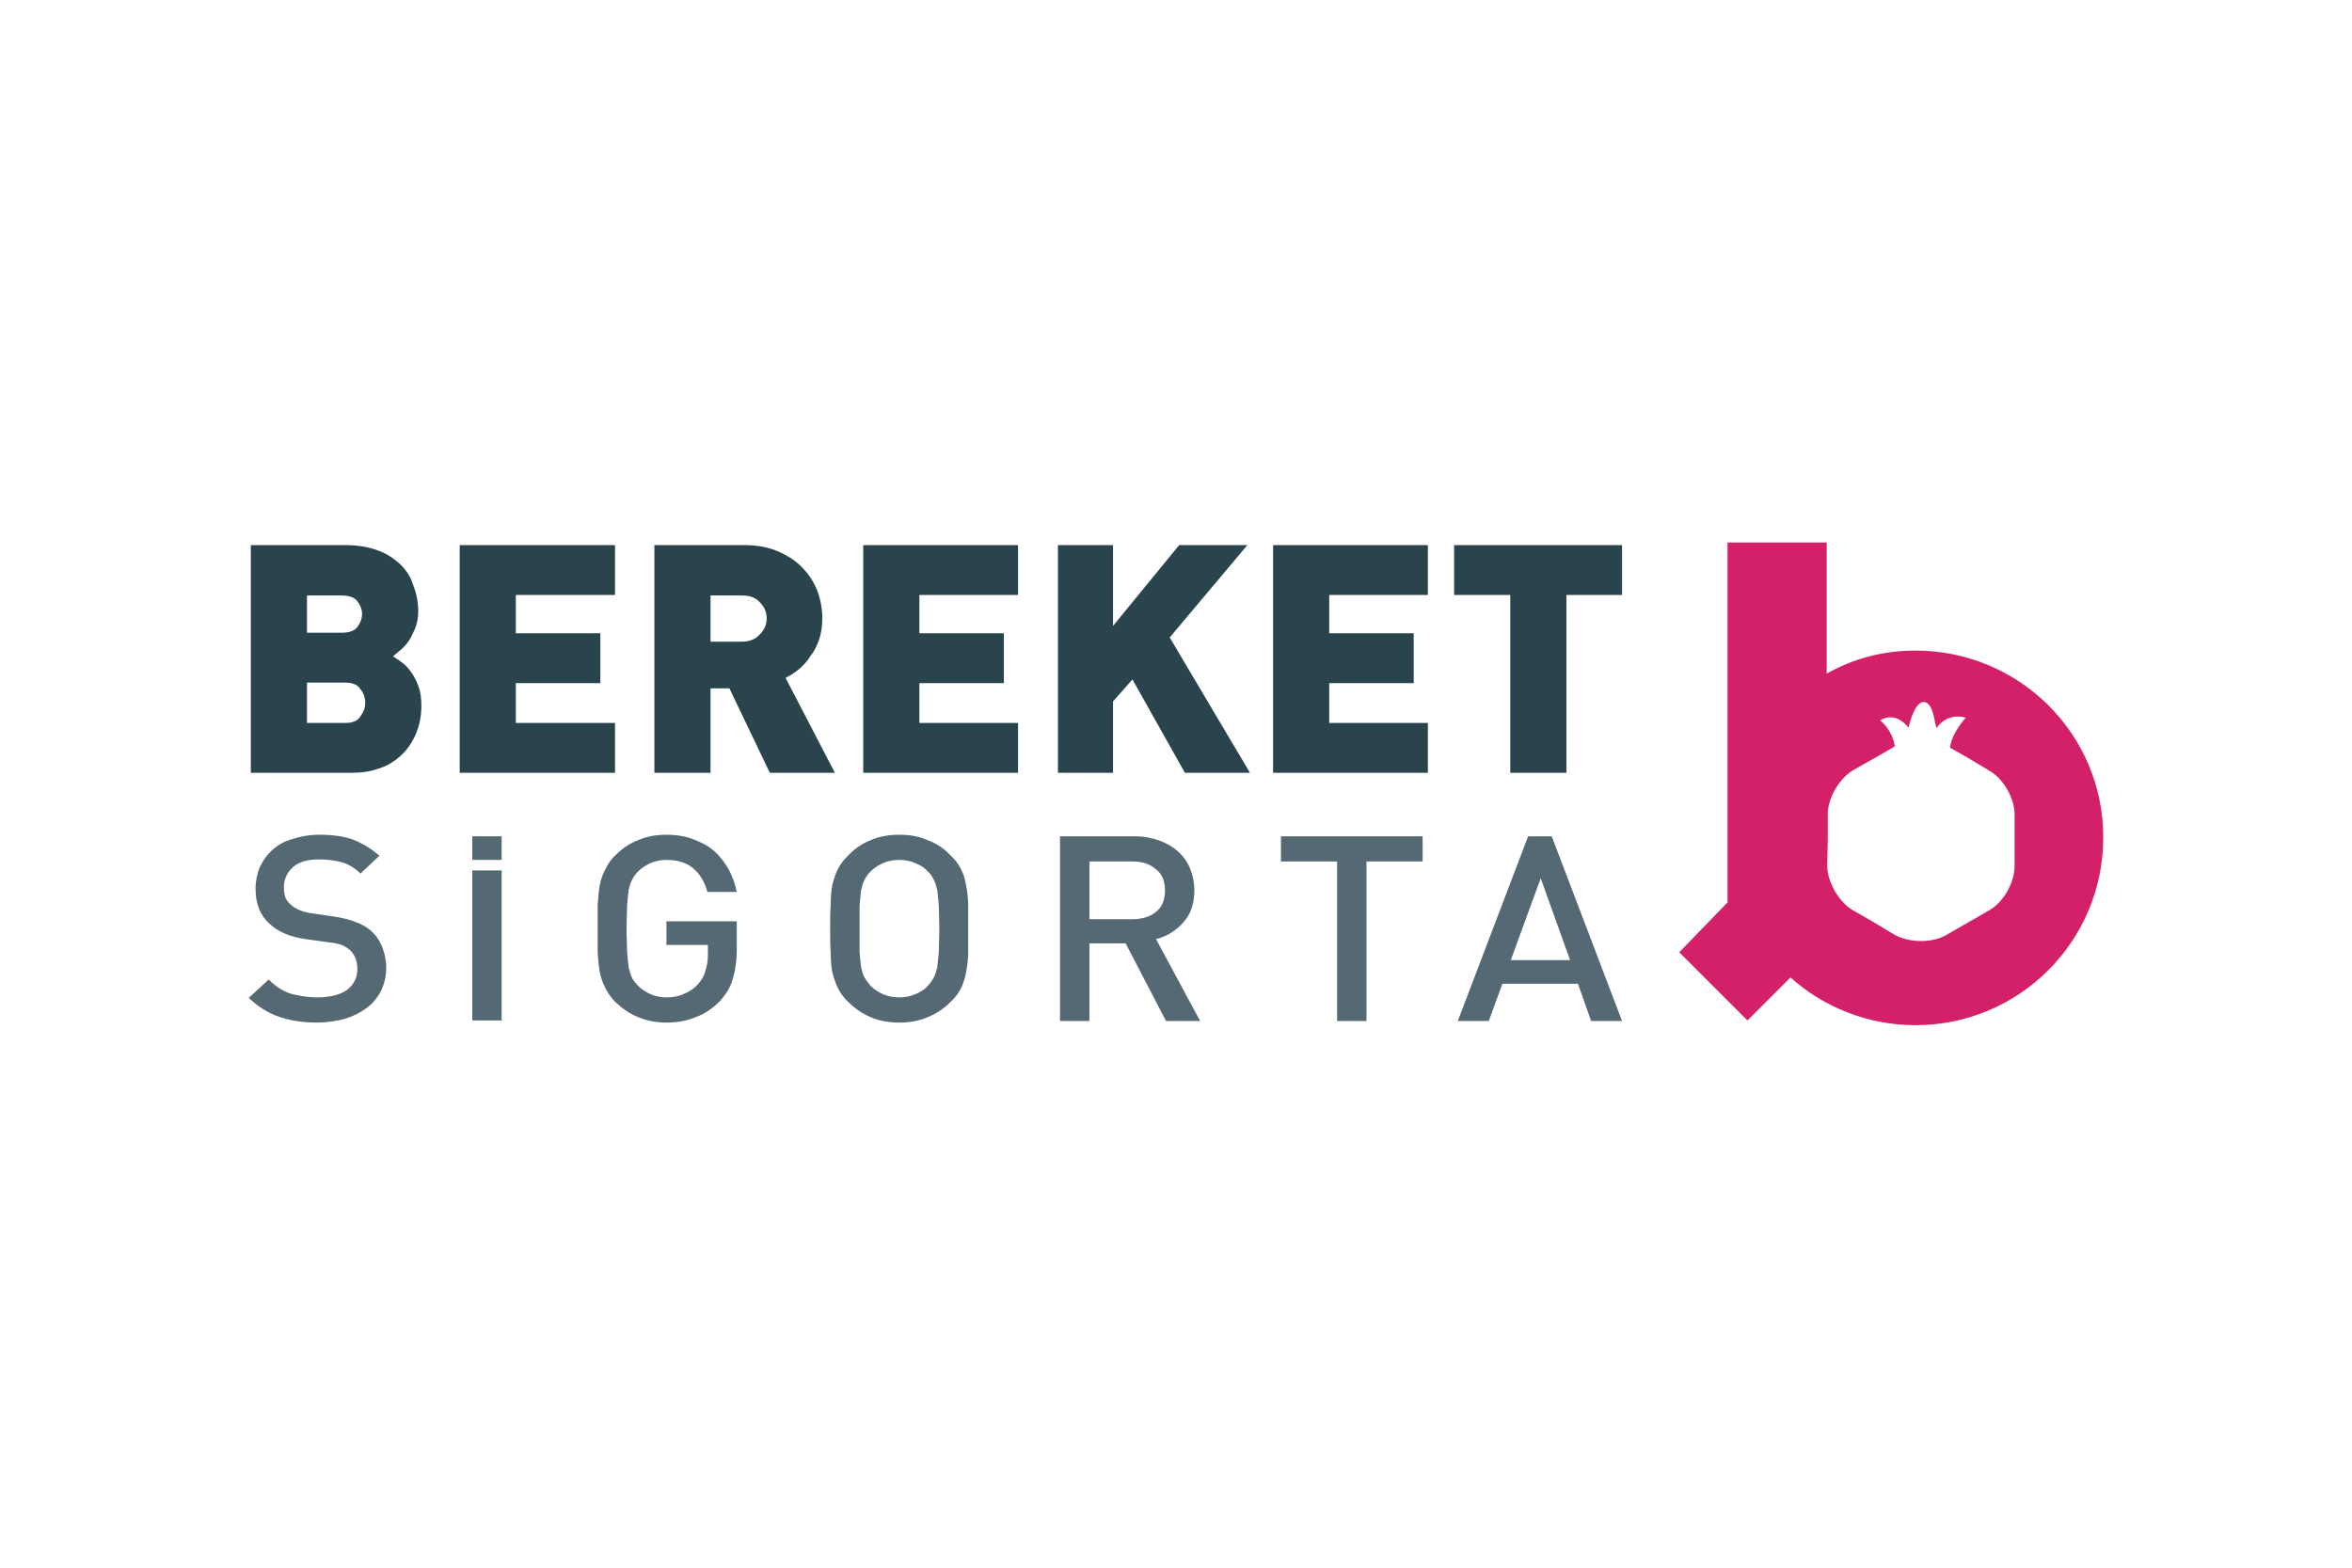<?xml version="1.0" encoding="UTF-8"?>
<!DOCTYPE svg PUBLIC "-//W3C//DTD SVG 1.1//EN" "http://www.w3.org/Graphics/SVG/1.1/DTD/svg11.dtd">
<!-- Creator: CorelDRAW -->
<svg xmlns="http://www.w3.org/2000/svg" xml:space="preserve" width="600px" height="400px" version="1.1" style="shape-rendering:geometricPrecision; text-rendering:geometricPrecision; image-rendering:optimizeQuality; fill-rule:evenodd; clip-rule:evenodd"
viewBox="0 0 44.82 29.88"
 xmlns:xlink="http://www.w3.org/1999/xlink"
 xmlns:xodm="http://www.corel.com/coreldraw/odm/2003">
 <defs>
  <style type="text/css">
   <![CDATA[
    .fil0 {fill:white}
    .fil1 {fill:#2A444E;fill-rule:nonzero}
    .fil2 {fill:#546973;fill-rule:nonzero}
    .fil3 {fill:#D32068;fill-rule:nonzero}
   ]]>
  </style>
 </defs>
 <g id="Layer_x0020_1">
  <rect class="fil0" width="44.82" height="29.88"/>
  <path class="fil1" d="M30.91 11.34l0 -0.95 -3.2 0 0 0.95 1.07 0 0 3.39 1.07 0 0 -3.39 1.06 0zm-6.65 3.39l2.95 0 0 -0.95 -1.88 0 0 -0.76 1.61 0 0 -0.95 -1.61 0 0 -0.73 1.88 0 0 -0.95 -2.95 0 0 4.34zm-0.44 0l-1.53 -2.58 1.48 -1.76 -1.3 0 -1.26 1.54 0 -1.54 -1.05 0 0 4.34 1.05 0 0 -1.36 0.37 -0.42 1 1.78 1.24 0zm-7.37 0l2.95 0 0 -0.95 -1.88 0 0 -0.76 1.61 0 0 -0.95 -1.61 0 0 -0.73 1.88 0 0 -0.95 -2.95 0 0 4.34zm-0.54 0l-0.94 -1.81c0.08,-0.04 0.16,-0.09 0.25,-0.16 0.08,-0.07 0.16,-0.15 0.22,-0.25 0.07,-0.09 0.13,-0.2 0.17,-0.32 0.04,-0.12 0.06,-0.26 0.06,-0.4 0,-0.18 -0.03,-0.35 -0.09,-0.52 -0.07,-0.17 -0.16,-0.32 -0.29,-0.45 -0.12,-0.13 -0.28,-0.23 -0.46,-0.31 -0.19,-0.08 -0.4,-0.12 -0.64,-0.12l-1.72 0 0 4.34 1.07 0 0 -1.61 0.36 0 0.77 1.61 1.24 0zm-1.3 -2.94c0,0.11 -0.04,0.21 -0.13,0.3 -0.08,0.09 -0.19,0.14 -0.34,0.14l-0.6 0 0 -0.88 0.6 0c0.15,0 0.26,0.04 0.34,0.13 0.09,0.09 0.13,0.19 0.13,0.31zm-5.85 2.94l2.96 0 0 -0.95 -1.89 0 0 -0.76 1.61 0 0 -0.95 -1.61 0 0 -0.73 1.89 0 0 -0.95 -2.96 0 0 4.34zm-0.84 -0.73c0.07,-0.16 0.11,-0.34 0.11,-0.55 0,-0.15 -0.02,-0.28 -0.06,-0.38 -0.04,-0.11 -0.09,-0.2 -0.15,-0.28 -0.05,-0.07 -0.11,-0.13 -0.17,-0.17 -0.06,-0.05 -0.12,-0.08 -0.16,-0.11 0.03,-0.03 0.07,-0.06 0.13,-0.11 0.05,-0.04 0.11,-0.1 0.16,-0.17 0.05,-0.07 0.09,-0.16 0.13,-0.25 0.04,-0.1 0.06,-0.21 0.06,-0.33 0,-0.19 -0.04,-0.36 -0.1,-0.51 -0.05,-0.16 -0.14,-0.29 -0.26,-0.4 -0.12,-0.11 -0.26,-0.2 -0.44,-0.26 -0.17,-0.06 -0.37,-0.09 -0.59,-0.09l-1.8 0 0 4.34 1.89 0c0.2,0 0.38,-0.02 0.54,-0.08 0.17,-0.05 0.31,-0.14 0.43,-0.25 0.12,-0.11 0.21,-0.24 0.28,-0.4zm-1.02 -2.3c0,0.09 -0.03,0.17 -0.09,0.25 -0.05,0.07 -0.15,0.11 -0.3,0.11l-0.66 0 0 -0.71 0.66 0c0.15,0 0.25,0.04 0.3,0.11 0.06,0.08 0.09,0.16 0.09,0.24zm0.06 1.69c0,0.1 -0.03,0.18 -0.09,0.26 -0.05,0.09 -0.15,0.13 -0.3,0.13l-0.72 0 0 -0.77 0.72 0c0.15,0 0.25,0.04 0.3,0.13 0.06,0.07 0.09,0.16 0.09,0.25z"/>
  <path class="fil2" d="M30.91 19.46l-1.34 -3.52 -0.45 0 -1.34 3.52 0.59 0 0.26 -0.71 1.44 0 0.25 0.71 0.59 0zm-0.99 -1.16l-1.13 0 0.57 -1.56 0.56 1.56zm-3.88 -1.88l1.07 0 0 -0.48 -2.7 0 0 0.48 1.07 0 0 3.04 0.56 0 0 -3.04zm-3.17 3.04l-0.84 -1.56c0.2,-0.05 0.38,-0.16 0.52,-0.32 0.14,-0.15 0.21,-0.36 0.21,-0.61 0,-0.15 -0.03,-0.29 -0.08,-0.41 -0.05,-0.13 -0.13,-0.24 -0.23,-0.33 -0.1,-0.09 -0.22,-0.16 -0.36,-0.21 -0.14,-0.05 -0.29,-0.08 -0.47,-0.08l-1.42 0 0 3.52 0.56 0 0 -1.48 0.69 0 0.77 1.48 0.65 0zm-0.84 -2.08c-0.11,0.09 -0.26,0.14 -0.45,0.14l-0.82 0 0 -1.1 0.82 0c0.19,0 0.34,0.05 0.45,0.15 0.12,0.09 0.17,0.23 0.17,0.4 0,0.18 -0.05,0.31 -0.17,0.41zm-3.58 0.78c0,-0.14 0,-0.29 0,-0.46 0,-0.17 0,-0.32 0,-0.46 0,-0.13 -0.02,-0.26 -0.04,-0.37 -0.02,-0.11 -0.05,-0.22 -0.1,-0.31 -0.05,-0.1 -0.12,-0.19 -0.21,-0.27 -0.12,-0.13 -0.27,-0.22 -0.43,-0.28 -0.16,-0.07 -0.34,-0.1 -0.53,-0.1 -0.2,0 -0.38,0.03 -0.54,0.1 -0.15,0.06 -0.3,0.15 -0.42,0.28 -0.09,0.08 -0.16,0.17 -0.21,0.27 -0.05,0.09 -0.08,0.2 -0.11,0.31 -0.02,0.11 -0.03,0.24 -0.03,0.37 -0.01,0.14 -0.01,0.29 -0.01,0.46 0,0.17 0,0.32 0.01,0.46 0,0.13 0.01,0.26 0.03,0.37 0.03,0.11 0.06,0.21 0.11,0.31 0.05,0.1 0.12,0.19 0.21,0.27 0.12,0.12 0.27,0.22 0.42,0.28 0.16,0.07 0.34,0.1 0.54,0.1 0.19,0 0.37,-0.03 0.53,-0.1 0.16,-0.06 0.31,-0.16 0.43,-0.28 0.09,-0.08 0.16,-0.17 0.21,-0.27 0.05,-0.1 0.08,-0.2 0.1,-0.31 0.02,-0.11 0.04,-0.24 0.04,-0.37zm-0.55 -0.46c0,0.18 -0.01,0.32 -0.01,0.44 -0.01,0.12 -0.02,0.22 -0.03,0.3 -0.02,0.08 -0.04,0.15 -0.07,0.2 -0.03,0.05 -0.06,0.1 -0.11,0.15 -0.06,0.07 -0.14,0.12 -0.24,0.16 -0.09,0.04 -0.19,0.06 -0.3,0.06 -0.11,0 -0.22,-0.02 -0.31,-0.06 -0.09,-0.04 -0.17,-0.09 -0.24,-0.16 -0.04,-0.05 -0.08,-0.1 -0.11,-0.15 -0.03,-0.05 -0.05,-0.12 -0.07,-0.2 -0.01,-0.08 -0.02,-0.18 -0.03,-0.3 0,-0.12 0,-0.26 0,-0.44 0,-0.18 0,-0.33 0,-0.44 0.01,-0.12 0.02,-0.22 0.03,-0.3 0.02,-0.08 0.04,-0.15 0.07,-0.2 0.03,-0.06 0.07,-0.11 0.11,-0.15 0.07,-0.07 0.15,-0.12 0.24,-0.16 0.09,-0.04 0.2,-0.06 0.31,-0.06 0.11,0 0.21,0.02 0.3,0.06 0.1,0.04 0.18,0.09 0.24,0.16 0.05,0.04 0.08,0.09 0.11,0.15 0.03,0.05 0.05,0.12 0.07,0.2 0.01,0.08 0.02,0.18 0.03,0.3 0,0.11 0.01,0.26 0.01,0.44zm-3.94 0.97c0.05,-0.16 0.08,-0.35 0.08,-0.58l0 -0.53 -1.34 0 0 0.45 0.79 0 0 0.2c0,0.11 -0.02,0.21 -0.05,0.3 -0.02,0.09 -0.07,0.17 -0.14,0.25 -0.07,0.08 -0.16,0.14 -0.26,0.18 -0.1,0.05 -0.22,0.07 -0.34,0.07 -0.11,0 -0.21,-0.02 -0.3,-0.06 -0.09,-0.04 -0.17,-0.09 -0.24,-0.16 -0.04,-0.04 -0.08,-0.09 -0.11,-0.14 -0.03,-0.06 -0.05,-0.13 -0.07,-0.21 -0.01,-0.08 -0.02,-0.18 -0.03,-0.3 0,-0.12 -0.01,-0.26 -0.01,-0.44 0,-0.18 0.01,-0.33 0.01,-0.44 0.01,-0.12 0.02,-0.22 0.03,-0.3 0.02,-0.08 0.04,-0.15 0.07,-0.2 0.03,-0.06 0.07,-0.11 0.11,-0.15 0.07,-0.07 0.15,-0.12 0.24,-0.16 0.09,-0.04 0.19,-0.06 0.3,-0.06 0.21,0 0.38,0.05 0.51,0.16 0.13,0.11 0.22,0.26 0.27,0.45l0.56 0c-0.03,-0.15 -0.08,-0.29 -0.15,-0.42 -0.07,-0.13 -0.16,-0.25 -0.27,-0.35 -0.11,-0.1 -0.24,-0.17 -0.4,-0.23 -0.15,-0.06 -0.32,-0.09 -0.52,-0.09 -0.19,0 -0.37,0.03 -0.53,0.1 -0.16,0.06 -0.3,0.15 -0.43,0.28 -0.09,0.08 -0.15,0.17 -0.2,0.27 -0.05,0.09 -0.09,0.2 -0.11,0.31 -0.02,0.11 -0.03,0.24 -0.04,0.37 0,0.14 0,0.29 0,0.46 0,0.17 0,0.32 0,0.46 0.01,0.13 0.02,0.26 0.04,0.37 0.02,0.11 0.06,0.21 0.11,0.31 0.05,0.09 0.11,0.19 0.2,0.27 0.13,0.12 0.27,0.22 0.43,0.28 0.17,0.07 0.34,0.1 0.53,0.1 0.2,0 0.38,-0.03 0.55,-0.1 0.17,-0.06 0.32,-0.16 0.46,-0.3 0.12,-0.13 0.21,-0.27 0.25,-0.42zm-4.96 -2.28l0.56 0 0 -0.45 -0.56 0 0 0.45zm-1.74 2.5c0.06,-0.13 0.1,-0.27 0.1,-0.44 0,-0.15 -0.03,-0.28 -0.08,-0.41 -0.05,-0.12 -0.12,-0.22 -0.22,-0.31 -0.08,-0.06 -0.17,-0.12 -0.27,-0.15 -0.11,-0.05 -0.24,-0.08 -0.42,-0.11l-0.41 -0.06c-0.18,-0.02 -0.32,-0.08 -0.41,-0.16 -0.05,-0.04 -0.09,-0.09 -0.11,-0.14 -0.02,-0.06 -0.03,-0.12 -0.03,-0.19 0,-0.15 0.05,-0.28 0.17,-0.39 0.11,-0.1 0.28,-0.15 0.5,-0.15 0.15,0 0.29,0.02 0.42,0.05 0.14,0.04 0.26,0.11 0.37,0.22l0.36 -0.34c-0.16,-0.14 -0.33,-0.24 -0.51,-0.31 -0.17,-0.06 -0.38,-0.09 -0.63,-0.09 -0.19,0 -0.36,0.03 -0.51,0.08 -0.15,0.04 -0.28,0.11 -0.39,0.21 -0.1,0.09 -0.18,0.2 -0.24,0.33 -0.05,0.12 -0.08,0.26 -0.08,0.41 0,0.29 0.09,0.51 0.27,0.67 0.16,0.15 0.39,0.25 0.69,0.29l0.43 0.06c0.11,0.01 0.19,0.03 0.25,0.05 0.05,0.02 0.1,0.05 0.15,0.09 0.1,0.09 0.15,0.21 0.15,0.37 0,0.17 -0.07,0.3 -0.2,0.4 -0.13,0.09 -0.32,0.14 -0.56,0.14 -0.19,0 -0.36,-0.03 -0.51,-0.07 -0.15,-0.05 -0.29,-0.14 -0.42,-0.27l-0.38 0.35c0.18,0.17 0.37,0.29 0.58,0.36 0.2,0.07 0.44,0.11 0.72,0.11 0.19,0 0.37,-0.03 0.53,-0.07 0.16,-0.05 0.3,-0.12 0.42,-0.21 0.11,-0.08 0.2,-0.19 0.27,-0.32zm2.3 -2.3l-0.56 0 0 2.86 0.56 0 0 -2.86z"/>
  <path class="fil3" d="M36.5 12.4c-0.63,0 -1.2,0.16 -1.69,0.44l0 -2.5 -1.89 0 0 6.86 -0.92 0.95 1.3 1.3 0.82 -0.82c0.62,0.56 1.47,0.91 2.38,0.91 1.98,0 3.58,-1.6 3.58,-3.58 0,-1.97 -1.6,-3.56 -3.58,-3.56zm1.89 3.6l0 0.51c0,0.32 -0.22,0.7 -0.5,0.85l-0.4 0.23 -0.4 0.23c-0.27,0.16 -0.71,0.15 -0.98,0l-0.4 -0.24 -0.4 -0.23c-0.27,-0.16 -0.49,-0.54 -0.49,-0.85l0.01 -0.51 0 -0.47c0,-0.31 0.22,-0.69 0.5,-0.85l0.39 -0.22 0.38 -0.22 0.01 0c-0.02,-0.11 -0.07,-0.32 -0.28,-0.5 0,0 0.27,-0.2 0.54,0.14 0,0 0.1,-0.48 0.28,-0.49 0.18,-0.01 0.21,0.35 0.25,0.5 0,0 0.19,-0.31 0.56,-0.2 0,0 -0.27,0.29 -0.3,0.57l0.35 0.2 0.4 0.24c0.27,0.15 0.49,0.54 0.48,0.85l0 0.46z"/>
 </g>
</svg>
